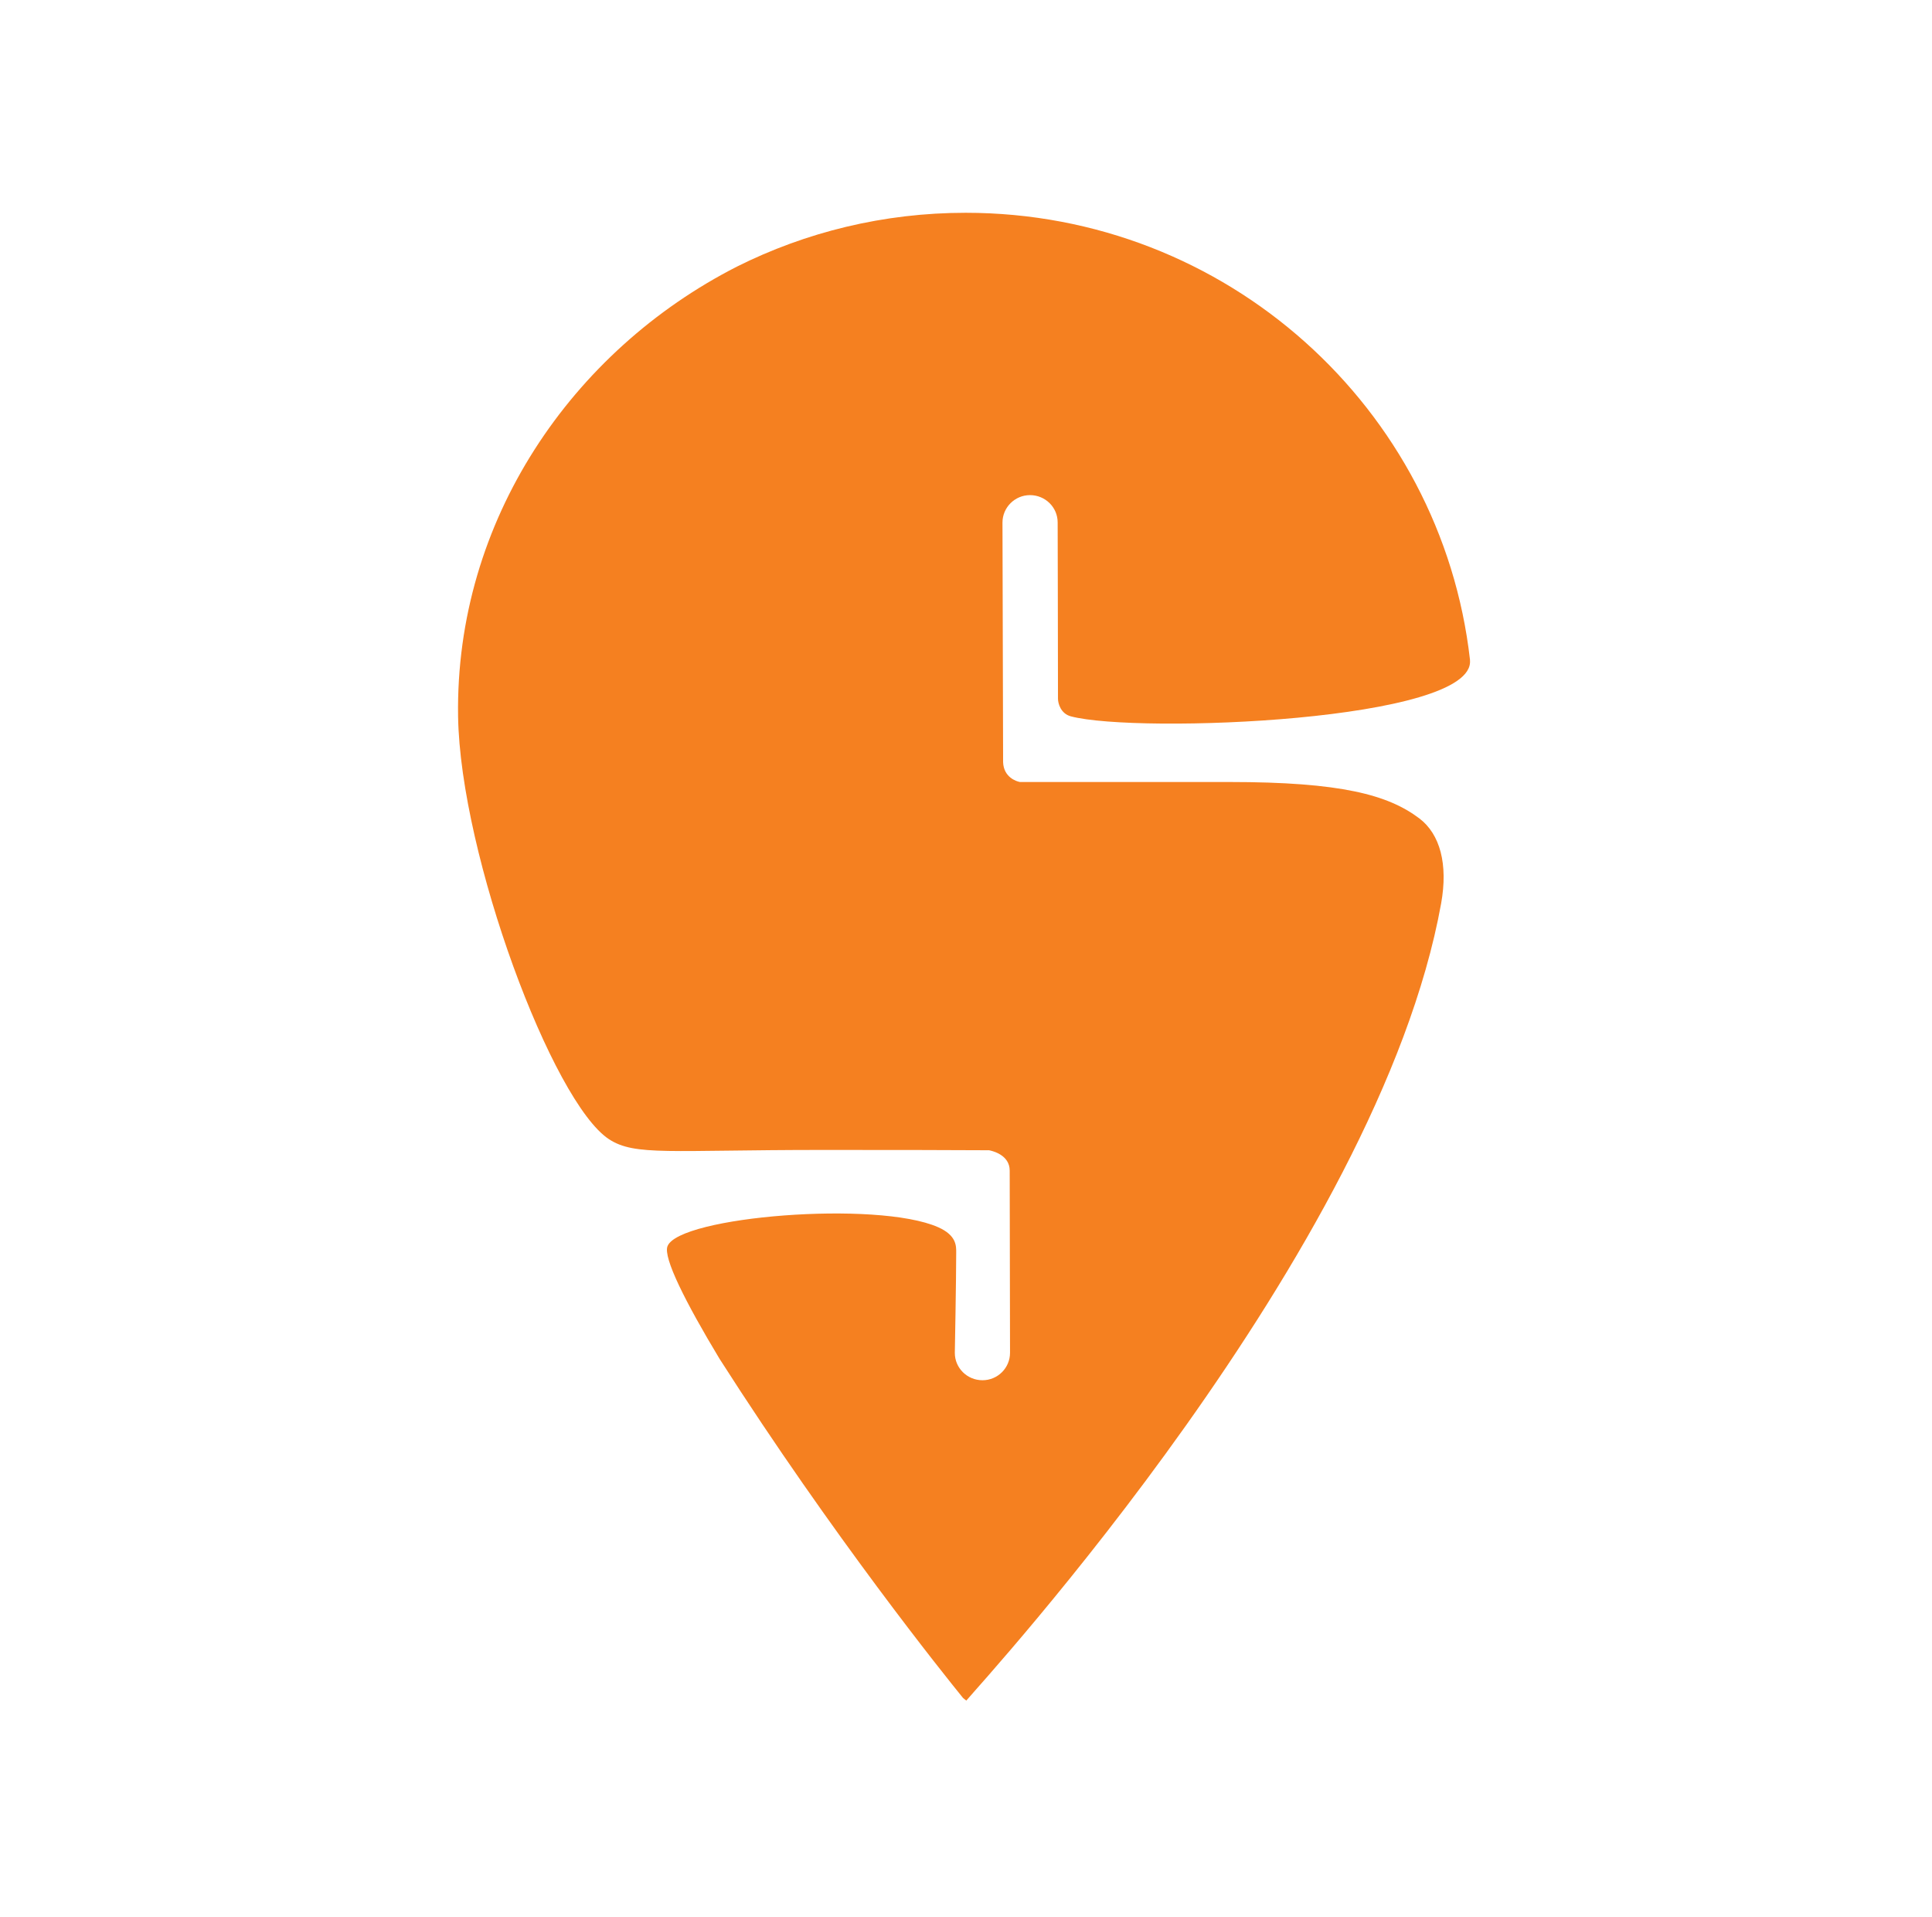<svg width="126" height="125" viewBox="0 0 126 125" fill="none" xmlns="http://www.w3.org/2000/svg">
<g clip-path="url(#clip0_1004_5687)">
<path d="M63.013 110.874C62.951 110.833 62.882 110.771 62.805 110.709C61.626 109.257 54.344 100.207 46.923 88.591C44.696 84.895 43.247 82.005 43.531 81.261C44.259 79.321 57.194 78.254 61.182 80.016C62.396 80.552 62.361 81.254 62.361 81.667C62.361 83.443 62.271 88.212 62.271 88.212C62.271 89.196 63.076 89.994 64.075 89.994C65.073 89.994 65.871 89.189 65.871 88.205L65.85 76.327C65.85 75.295 64.713 75.04 64.505 74.999C62.424 74.985 58.2 74.978 53.664 74.978C43.656 74.978 41.416 75.384 39.723 74.283C36.041 71.888 30.02 55.778 29.875 46.714C29.68 33.935 37.31 22.862 48.06 17.384C52.547 15.14 57.617 13.874 62.979 13.874C79.992 13.874 94.009 26.619 95.868 43.012C95.868 43.026 95.868 43.046 95.868 43.053C96.208 47.017 74.194 47.857 69.838 46.707C69.172 46.529 68.999 45.854 68.999 45.558C68.999 42.544 68.978 34.065 68.978 34.065C68.978 33.074 68.167 32.283 67.175 32.283C66.183 32.283 65.379 33.088 65.379 34.072L65.42 49.694C65.455 50.678 66.28 50.947 66.516 50.988C68.992 50.988 74.783 50.988 80.179 50.988C87.469 50.988 90.534 51.828 92.566 53.362C93.919 54.388 94.446 56.349 93.988 58.902C89.896 81.592 63.998 109.697 63.027 110.874H63.02H63.013Z" fill="#F58020"/>
</g>
<defs>
<clipPath id="clip0_1004_5687">
<rect width="66" height="97" fill="white" transform="translate(29.875 13.874)"/>
</clipPath>
</defs>
</svg>
